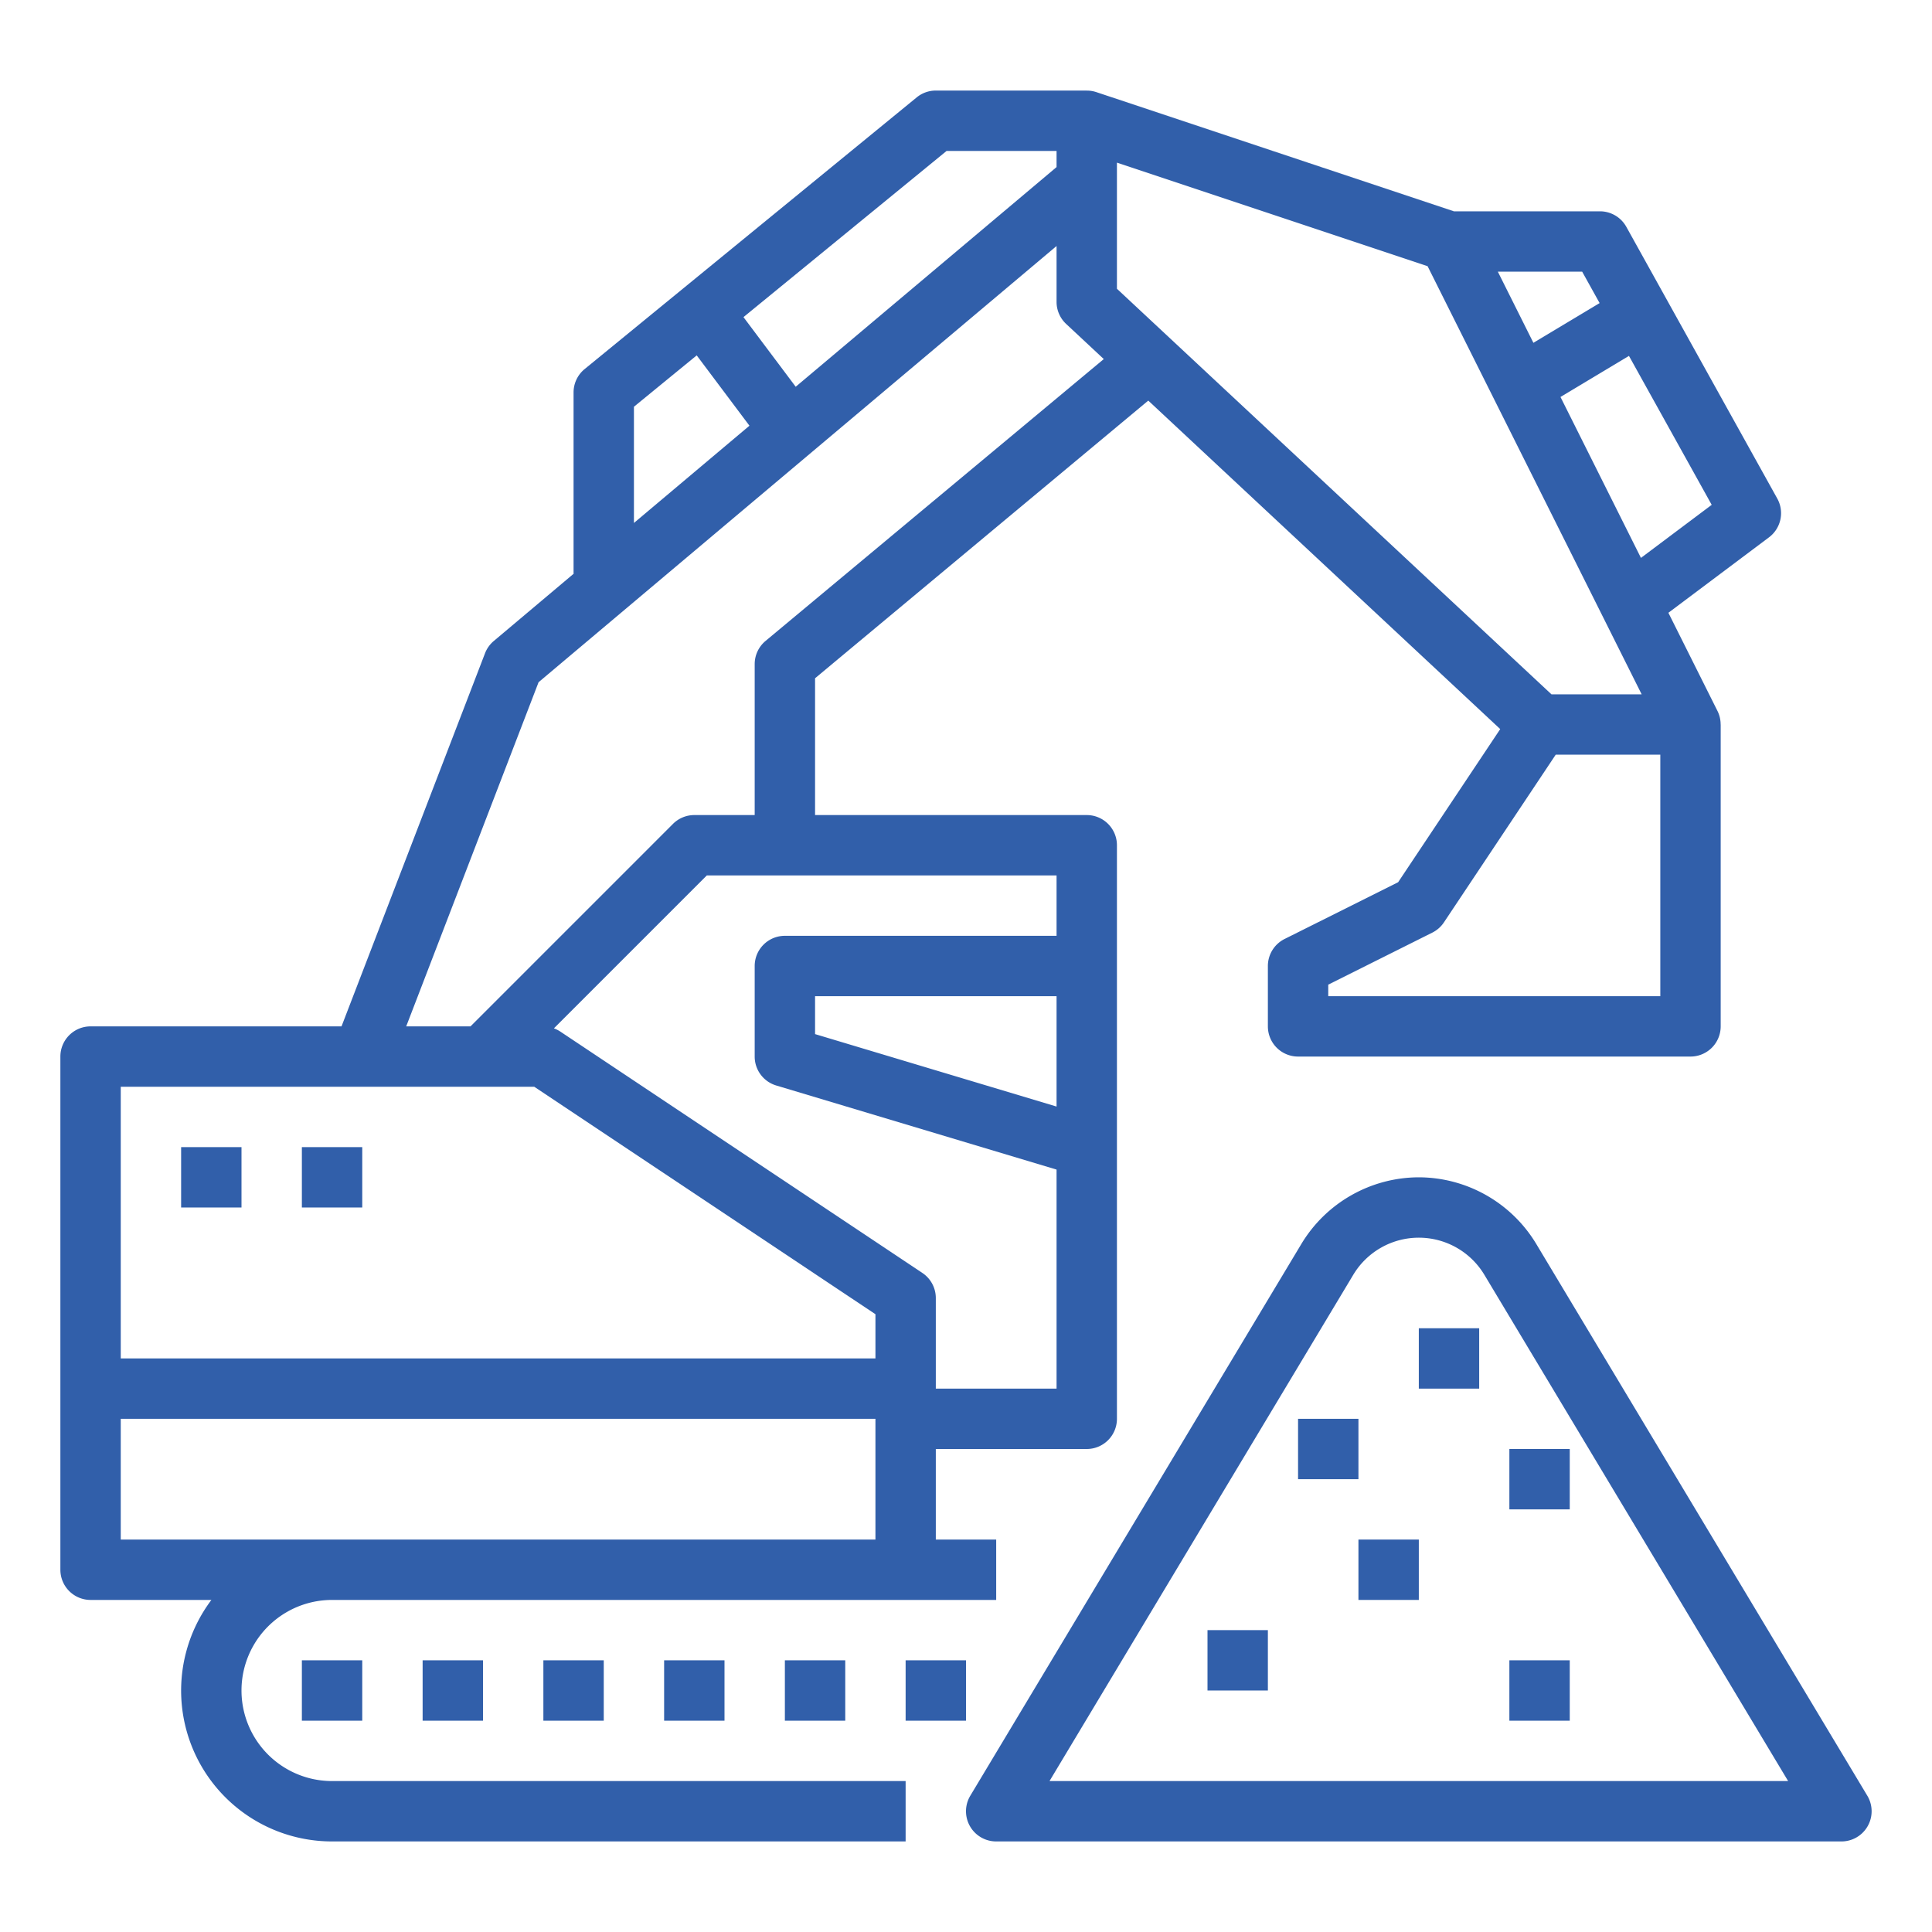 <svg fill="#315faa" id="outline" height="512" viewBox="0 0 512 512" width="512" xmlns="http://www.w3.org/2000/svg"><path d="m24 424h32.022a39.978 39.978 0 0 0 31.978 64h152v-16h-152a24 24 0 0 1 0-48h176v-16h-16v-24h40a8 8 0 0 0 8-8v-152a8 8 0 0 0 -8-8h-72v-36.253l88.304-73.587 93.272 87.054-27.053 40.58-30.101 15.05a8 8 0 0 0 -4.422 7.155v16a8 8 0 0 0 8 8h104a8 8 0 0 0 8-8v-80h-.015a7.974 7.974 0 0 0 -.83-3.578l-13.014-26.028 26.659-19.994a8 8 0 0 0 2.193-10.285l-40-72a8 8 0 0 0 -6.993-4.115h-38.702l-94.768-31.589a7.99 7.99 0 0 0 -2.53-.4v-.011h-40a7.998 7.998 0 0 0 -5.065 1.809l-88 72a7.998 7.998 0 0 0 -2.935 6.191v48h.08l-21.233 17.881a7.992 7.992 0 0 0 -2.313 3.247l-38.028 98.872h-66.505a8 8 0 0 0 -8 8v136a8 8 0 0 0 8 8zm8-16v-32h200v32zm248-114.752-64-19.2v-10.048h64zm0-45.248h-72a8 8 0 0 0 -8 8v24a8 8 0 0 0 5.701 7.663l74.299 22.29v58.048h-32v-24a7.999 7.999 0 0 0 -3.562-6.656l-96-64a7.975 7.975 0 0 0 -1.648-.819l40.524-40.525h92.687zm72 16v-3.056l27.578-13.789a7.998 7.998 0 0 0 3.078-2.718l29.625-44.438h27.719v64zm82.869-116.151-21.323-42.646 18.145-10.887 21.928 39.471zm-10.953-67.528-17.547 10.528-9.424-18.849h22.349zm-127.916-37.221 82.326 27.442 56.729 113.459h-23.902l-115.153-107.477zm-45.145-3.1h29.145v4.278l-69.13 58.215-13.84-18.453zm-82.855 67.791 16.635-13.611 13.977 18.635-30.612 25.778zm-25.272 73.002 137.272-115.598v14.804a8 8 0 0 0 2.541 5.849l9.974 9.309-89.636 74.697a8 8 0 0 0 -2.879 6.146v40h-16a8.001 8.001 0 0 0 -5.657 2.343l-53.657 53.657h-17.038zm-1.149 107.207 90.422 60.281v11.719h-200v-72z"/><path d="m48 304h16v16h-16z"/><path d="m80 304h16v16h-16z"/><path d="m80 440h16v16h-16z"/><path d="m112 440h16v16h-16z"/><path d="m144 440h16v16h-16z"/><path d="m176 440h16v16h-16z"/><path d="m208 440h16v16h-16z"/><path d="m240 440h16v16h-16z"/><path d="m376 312a36.441 36.441 0 0 0 -31.092 17.604l-87.769 146.28a8 8 0 0 0 6.86 12.116h224a8 8 0 0 0 6.86-12.116l-87.769-146.28a36.44 36.44 0 0 0 -31.092-17.604zm-97.87 160 80.499-134.165a20.258 20.258 0 0 1 34.742 0l80.499 134.164z"/><path d="m320 432h16v16h-16z"/><path d="m360 408h16v16h-16z"/><path d="m344 376h16v16h-16z"/><path d="m400 440h16v16h-16z"/><path d="m400 384h16v16h-16z"/><path d="m376 352h16v16h-16z"/></svg>